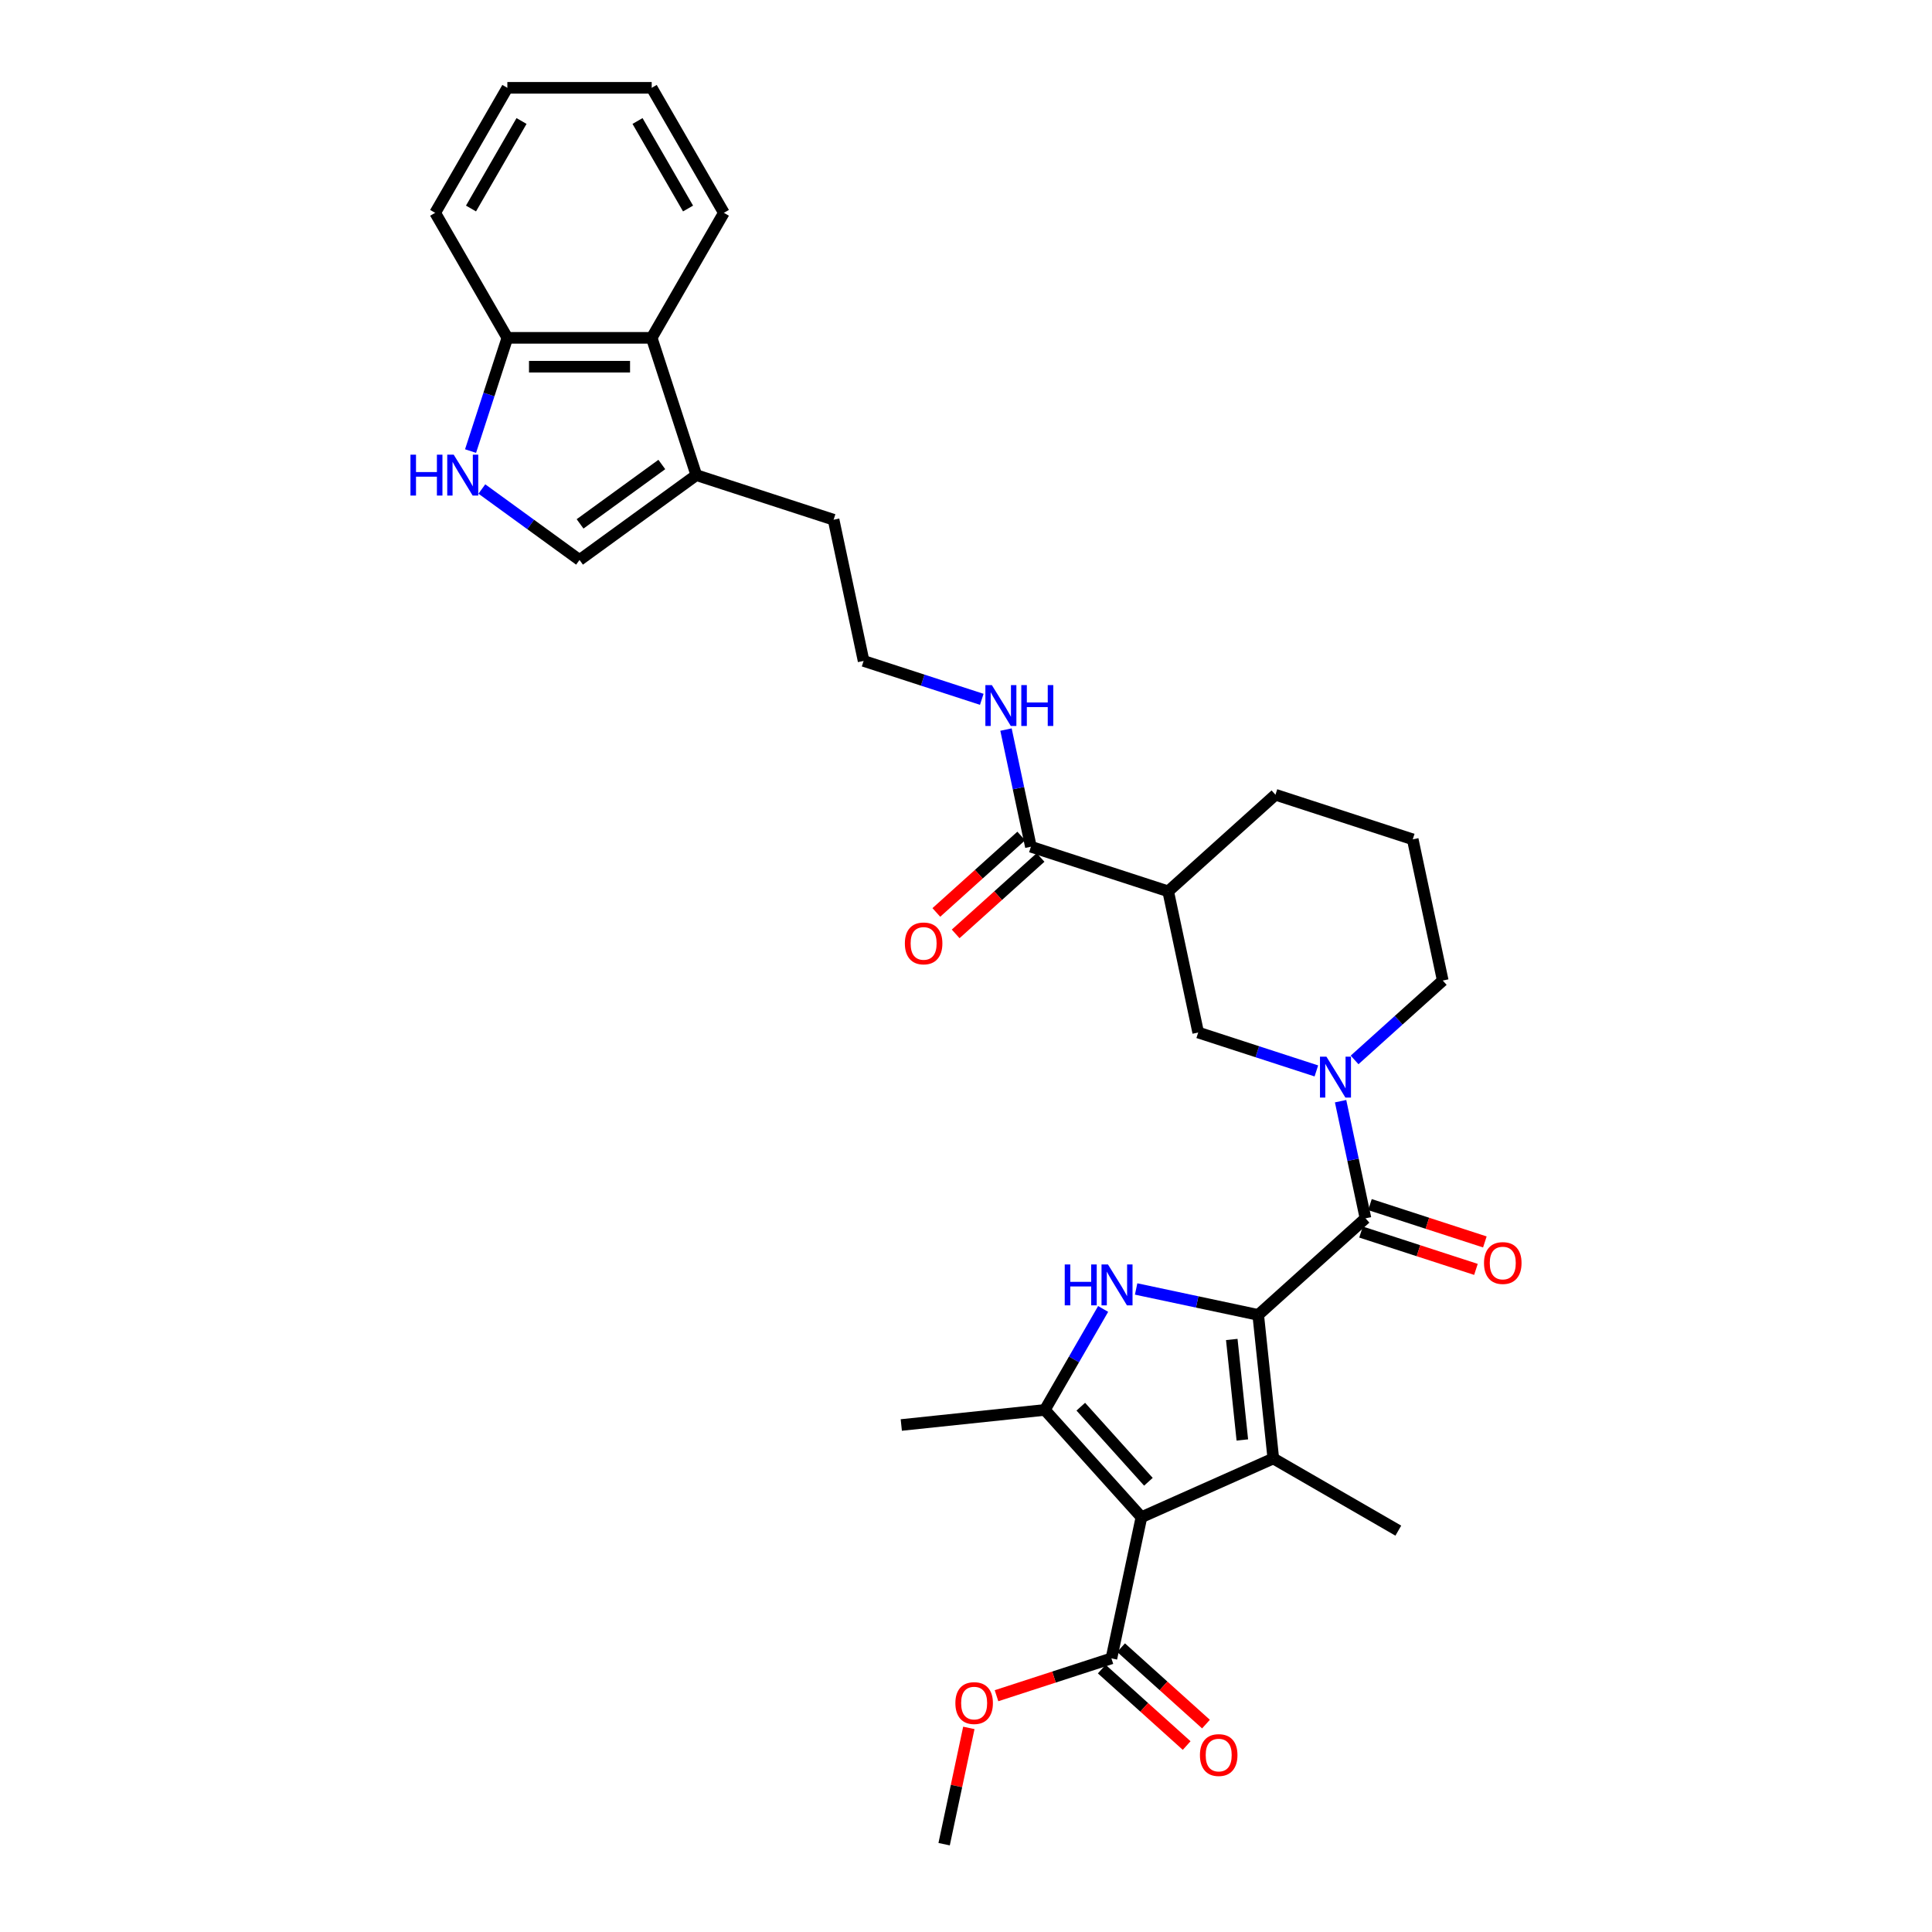 <?xml version='1.0' encoding='iso-8859-1'?>
<svg version='1.1' baseProfile='full'
              xmlns='http://www.w3.org/2000/svg'
                      xmlns:rdkit='http://www.rdkit.org/xml'
                      xmlns:xlink='http://www.w3.org/1999/xlink'
                  xml:space='preserve'
width='1000px' height='1000px' viewBox='0 0 1000 1000'>
<!-- END OF HEADER -->
<rect style='opacity:1.0;fill:#FFFFFF;stroke:none' width='1000' height='1000' x='0' y='0'> </rect>
<path class='bond-1' d='M 651.251,680.598 L 659.061,754.904' style='fill:none;fill-rule:evenodd;stroke:#000000;stroke-width:6px;stroke-linecap:butt;stroke-linejoin:miter;stroke-opacity:1' />
<path class='bond-1' d='M 637.562,693.306 L 643.029,745.32' style='fill:none;fill-rule:evenodd;stroke:#000000;stroke-width:6px;stroke-linecap:butt;stroke-linejoin:miter;stroke-opacity:1' />
<path class='bond-2' d='M 651.251,680.598 L 619.656,673.882' style='fill:none;fill-rule:evenodd;stroke:#000000;stroke-width:6px;stroke-linecap:butt;stroke-linejoin:miter;stroke-opacity:1' />
<path class='bond-2' d='M 619.656,673.882 L 588.061,667.167' style='fill:none;fill-rule:evenodd;stroke:#0000FF;stroke-width:6px;stroke-linecap:butt;stroke-linejoin:miter;stroke-opacity:1' />
<path class='bond-4' d='M 651.251,680.598 L 706.775,630.604' style='fill:none;fill-rule:evenodd;stroke:#000000;stroke-width:6px;stroke-linecap:butt;stroke-linejoin:miter;stroke-opacity:1' />
<path class='bond-0' d='M 590.806,785.293 L 659.061,754.904' style='fill:none;fill-rule:evenodd;stroke:#000000;stroke-width:6px;stroke-linecap:butt;stroke-linejoin:miter;stroke-opacity:1' />
<path class='bond-6' d='M 590.806,785.293 L 575.272,858.375' style='fill:none;fill-rule:evenodd;stroke:#000000;stroke-width:6px;stroke-linecap:butt;stroke-linejoin:miter;stroke-opacity:1' />
<path class='bond-32' d='M 590.806,785.293 L 540.812,729.769' style='fill:none;fill-rule:evenodd;stroke:#000000;stroke-width:6px;stroke-linecap:butt;stroke-linejoin:miter;stroke-opacity:1' />
<path class='bond-32' d='M 594.411,766.966 L 559.416,728.099' style='fill:none;fill-rule:evenodd;stroke:#000000;stroke-width:6px;stroke-linecap:butt;stroke-linejoin:miter;stroke-opacity:1' />
<path class='bond-19' d='M 659.061,754.904 L 723.766,792.261' style='fill:none;fill-rule:evenodd;stroke:#000000;stroke-width:6px;stroke-linecap:butt;stroke-linejoin:miter;stroke-opacity:1' />
<path class='bond-3' d='M 570.983,677.511 L 555.897,703.64' style='fill:none;fill-rule:evenodd;stroke:#0000FF;stroke-width:6px;stroke-linecap:butt;stroke-linejoin:miter;stroke-opacity:1' />
<path class='bond-3' d='M 555.897,703.64 L 540.812,729.769' style='fill:none;fill-rule:evenodd;stroke:#000000;stroke-width:6px;stroke-linecap:butt;stroke-linejoin:miter;stroke-opacity:1' />
<path class='bond-22' d='M 540.812,729.769 L 466.506,737.579' style='fill:none;fill-rule:evenodd;stroke:#000000;stroke-width:6px;stroke-linecap:butt;stroke-linejoin:miter;stroke-opacity:1' />
<path class='bond-5' d='M 706.775,630.604 L 700.331,600.287' style='fill:none;fill-rule:evenodd;stroke:#000000;stroke-width:6px;stroke-linecap:butt;stroke-linejoin:miter;stroke-opacity:1' />
<path class='bond-5' d='M 700.331,600.287 L 693.887,569.969' style='fill:none;fill-rule:evenodd;stroke:#0000FF;stroke-width:6px;stroke-linecap:butt;stroke-linejoin:miter;stroke-opacity:1' />
<path class='bond-15' d='M 704.467,637.71 L 734.205,647.373' style='fill:none;fill-rule:evenodd;stroke:#000000;stroke-width:6px;stroke-linecap:butt;stroke-linejoin:miter;stroke-opacity:1' />
<path class='bond-15' d='M 734.205,647.373 L 763.944,657.035' style='fill:none;fill-rule:evenodd;stroke:#FF0000;stroke-width:6px;stroke-linecap:butt;stroke-linejoin:miter;stroke-opacity:1' />
<path class='bond-15' d='M 709.084,623.498 L 738.823,633.161' style='fill:none;fill-rule:evenodd;stroke:#000000;stroke-width:6px;stroke-linecap:butt;stroke-linejoin:miter;stroke-opacity:1' />
<path class='bond-15' d='M 738.823,633.161 L 768.561,642.824' style='fill:none;fill-rule:evenodd;stroke:#FF0000;stroke-width:6px;stroke-linecap:butt;stroke-linejoin:miter;stroke-opacity:1' />
<path class='bond-9' d='M 681.349,554.308 L 650.766,544.371' style='fill:none;fill-rule:evenodd;stroke:#0000FF;stroke-width:6px;stroke-linecap:butt;stroke-linejoin:miter;stroke-opacity:1' />
<path class='bond-9' d='M 650.766,544.371 L 620.183,534.434' style='fill:none;fill-rule:evenodd;stroke:#000000;stroke-width:6px;stroke-linecap:butt;stroke-linejoin:miter;stroke-opacity:1' />
<path class='bond-20' d='M 701.133,548.615 L 723.949,528.071' style='fill:none;fill-rule:evenodd;stroke:#0000FF;stroke-width:6px;stroke-linecap:butt;stroke-linejoin:miter;stroke-opacity:1' />
<path class='bond-20' d='M 723.949,528.071 L 746.765,507.528' style='fill:none;fill-rule:evenodd;stroke:#000000;stroke-width:6px;stroke-linecap:butt;stroke-linejoin:miter;stroke-opacity:1' />
<path class='bond-16' d='M 570.272,863.927 L 592.244,883.711' style='fill:none;fill-rule:evenodd;stroke:#000000;stroke-width:6px;stroke-linecap:butt;stroke-linejoin:miter;stroke-opacity:1' />
<path class='bond-16' d='M 592.244,883.711 L 614.215,903.494' style='fill:none;fill-rule:evenodd;stroke:#FF0000;stroke-width:6px;stroke-linecap:butt;stroke-linejoin:miter;stroke-opacity:1' />
<path class='bond-16' d='M 580.271,852.823 L 602.243,872.606' style='fill:none;fill-rule:evenodd;stroke:#000000;stroke-width:6px;stroke-linecap:butt;stroke-linejoin:miter;stroke-opacity:1' />
<path class='bond-16' d='M 602.243,872.606 L 624.214,892.389' style='fill:none;fill-rule:evenodd;stroke:#FF0000;stroke-width:6px;stroke-linecap:butt;stroke-linejoin:miter;stroke-opacity:1' />
<path class='bond-21' d='M 575.272,858.375 L 545.533,868.038' style='fill:none;fill-rule:evenodd;stroke:#000000;stroke-width:6px;stroke-linecap:butt;stroke-linejoin:miter;stroke-opacity:1' />
<path class='bond-21' d='M 545.533,868.038 L 515.794,877.7' style='fill:none;fill-rule:evenodd;stroke:#FF0000;stroke-width:6px;stroke-linecap:butt;stroke-linejoin:miter;stroke-opacity:1' />
<path class='bond-7' d='M 604.649,461.351 L 620.183,534.434' style='fill:none;fill-rule:evenodd;stroke:#000000;stroke-width:6px;stroke-linecap:butt;stroke-linejoin:miter;stroke-opacity:1' />
<path class='bond-10' d='M 604.649,461.351 L 533.591,438.263' style='fill:none;fill-rule:evenodd;stroke:#000000;stroke-width:6px;stroke-linecap:butt;stroke-linejoin:miter;stroke-opacity:1' />
<path class='bond-33' d='M 604.649,461.351 L 660.173,411.357' style='fill:none;fill-rule:evenodd;stroke:#000000;stroke-width:6px;stroke-linecap:butt;stroke-linejoin:miter;stroke-opacity:1' />
<path class='bond-8' d='M 249.408,253.11 L 274.684,271.474' style='fill:none;fill-rule:evenodd;stroke:#0000FF;stroke-width:6px;stroke-linecap:butt;stroke-linejoin:miter;stroke-opacity:1' />
<path class='bond-8' d='M 274.684,271.474 L 299.961,289.839' style='fill:none;fill-rule:evenodd;stroke:#000000;stroke-width:6px;stroke-linecap:butt;stroke-linejoin:miter;stroke-opacity:1' />
<path class='bond-34' d='M 243.56,233.475 L 253.082,204.17' style='fill:none;fill-rule:evenodd;stroke:#0000FF;stroke-width:6px;stroke-linecap:butt;stroke-linejoin:miter;stroke-opacity:1' />
<path class='bond-34' d='M 253.082,204.17 L 262.604,174.865' style='fill:none;fill-rule:evenodd;stroke:#000000;stroke-width:6px;stroke-linecap:butt;stroke-linejoin:miter;stroke-opacity:1' />
<path class='bond-17' d='M 528.592,432.711 L 506.62,452.494' style='fill:none;fill-rule:evenodd;stroke:#000000;stroke-width:6px;stroke-linecap:butt;stroke-linejoin:miter;stroke-opacity:1' />
<path class='bond-17' d='M 506.62,452.494 L 484.648,472.278' style='fill:none;fill-rule:evenodd;stroke:#FF0000;stroke-width:6px;stroke-linecap:butt;stroke-linejoin:miter;stroke-opacity:1' />
<path class='bond-17' d='M 538.59,443.816 L 516.619,463.599' style='fill:none;fill-rule:evenodd;stroke:#000000;stroke-width:6px;stroke-linecap:butt;stroke-linejoin:miter;stroke-opacity:1' />
<path class='bond-17' d='M 516.619,463.599 L 494.647,483.382' style='fill:none;fill-rule:evenodd;stroke:#FF0000;stroke-width:6px;stroke-linecap:butt;stroke-linejoin:miter;stroke-opacity:1' />
<path class='bond-18' d='M 533.591,438.263 L 527.147,407.946' style='fill:none;fill-rule:evenodd;stroke:#000000;stroke-width:6px;stroke-linecap:butt;stroke-linejoin:miter;stroke-opacity:1' />
<path class='bond-18' d='M 527.147,407.946 L 520.703,377.629' style='fill:none;fill-rule:evenodd;stroke:#0000FF;stroke-width:6px;stroke-linecap:butt;stroke-linejoin:miter;stroke-opacity:1' />
<path class='bond-11' d='M 299.961,289.839 L 360.407,245.923' style='fill:none;fill-rule:evenodd;stroke:#000000;stroke-width:6px;stroke-linecap:butt;stroke-linejoin:miter;stroke-opacity:1' />
<path class='bond-11' d='M 300.245,271.162 L 342.557,240.421' style='fill:none;fill-rule:evenodd;stroke:#000000;stroke-width:6px;stroke-linecap:butt;stroke-linejoin:miter;stroke-opacity:1' />
<path class='bond-12' d='M 360.407,245.923 L 431.465,269.011' style='fill:none;fill-rule:evenodd;stroke:#000000;stroke-width:6px;stroke-linecap:butt;stroke-linejoin:miter;stroke-opacity:1' />
<path class='bond-13' d='M 360.407,245.923 L 337.318,174.865' style='fill:none;fill-rule:evenodd;stroke:#000000;stroke-width:6px;stroke-linecap:butt;stroke-linejoin:miter;stroke-opacity:1' />
<path class='bond-14' d='M 337.318,174.865 L 262.604,174.865' style='fill:none;fill-rule:evenodd;stroke:#000000;stroke-width:6px;stroke-linecap:butt;stroke-linejoin:miter;stroke-opacity:1' />
<path class='bond-14' d='M 326.111,189.808 L 273.811,189.808' style='fill:none;fill-rule:evenodd;stroke:#000000;stroke-width:6px;stroke-linecap:butt;stroke-linejoin:miter;stroke-opacity:1' />
<path class='bond-27' d='M 337.318,174.865 L 374.676,110.16' style='fill:none;fill-rule:evenodd;stroke:#000000;stroke-width:6px;stroke-linecap:butt;stroke-linejoin:miter;stroke-opacity:1' />
<path class='bond-28' d='M 262.604,174.865 L 225.246,110.16' style='fill:none;fill-rule:evenodd;stroke:#000000;stroke-width:6px;stroke-linecap:butt;stroke-linejoin:miter;stroke-opacity:1' />
<path class='bond-24' d='M 508.165,361.967 L 477.582,352.03' style='fill:none;fill-rule:evenodd;stroke:#0000FF;stroke-width:6px;stroke-linecap:butt;stroke-linejoin:miter;stroke-opacity:1' />
<path class='bond-24' d='M 477.582,352.03 L 446.999,342.093' style='fill:none;fill-rule:evenodd;stroke:#000000;stroke-width:6px;stroke-linecap:butt;stroke-linejoin:miter;stroke-opacity:1' />
<path class='bond-26' d='M 746.765,507.528 L 731.231,434.446' style='fill:none;fill-rule:evenodd;stroke:#000000;stroke-width:6px;stroke-linecap:butt;stroke-linejoin:miter;stroke-opacity:1' />
<path class='bond-29' d='M 501.472,894.359 L 495.076,924.452' style='fill:none;fill-rule:evenodd;stroke:#FF0000;stroke-width:6px;stroke-linecap:butt;stroke-linejoin:miter;stroke-opacity:1' />
<path class='bond-29' d='M 495.076,924.452 L 488.679,954.545' style='fill:none;fill-rule:evenodd;stroke:#000000;stroke-width:6px;stroke-linecap:butt;stroke-linejoin:miter;stroke-opacity:1' />
<path class='bond-23' d='M 660.173,411.357 L 731.231,434.446' style='fill:none;fill-rule:evenodd;stroke:#000000;stroke-width:6px;stroke-linecap:butt;stroke-linejoin:miter;stroke-opacity:1' />
<path class='bond-25' d='M 446.999,342.093 L 431.465,269.011' style='fill:none;fill-rule:evenodd;stroke:#000000;stroke-width:6px;stroke-linecap:butt;stroke-linejoin:miter;stroke-opacity:1' />
<path class='bond-30' d='M 374.676,110.16 L 337.318,45.455' style='fill:none;fill-rule:evenodd;stroke:#000000;stroke-width:6px;stroke-linecap:butt;stroke-linejoin:miter;stroke-opacity:1' />
<path class='bond-30' d='M 356.131,107.925 L 329.981,62.632' style='fill:none;fill-rule:evenodd;stroke:#000000;stroke-width:6px;stroke-linecap:butt;stroke-linejoin:miter;stroke-opacity:1' />
<path class='bond-35' d='M 225.246,110.16 L 262.604,45.455' style='fill:none;fill-rule:evenodd;stroke:#000000;stroke-width:6px;stroke-linecap:butt;stroke-linejoin:miter;stroke-opacity:1' />
<path class='bond-35' d='M 243.791,107.925 L 269.941,62.632' style='fill:none;fill-rule:evenodd;stroke:#000000;stroke-width:6px;stroke-linecap:butt;stroke-linejoin:miter;stroke-opacity:1' />
<path class='bond-31' d='M 337.318,45.455 L 262.604,45.455' style='fill:none;fill-rule:evenodd;stroke:#000000;stroke-width:6px;stroke-linecap:butt;stroke-linejoin:miter;stroke-opacity:1' />
<path  class='atom-3' d='M 551.107 654.484
L 553.976 654.484
L 553.976 663.48
L 564.795 663.48
L 564.795 654.484
L 567.664 654.484
L 567.664 675.644
L 564.795 675.644
L 564.795 665.871
L 553.976 665.871
L 553.976 675.644
L 551.107 675.644
L 551.107 654.484
' fill='#0000FF'/>
<path  class='atom-3' d='M 573.492 654.484
L 580.426 665.692
Q 581.113 666.797, 582.219 668.8
Q 583.324 670.802, 583.384 670.922
L 583.384 654.484
L 586.194 654.484
L 586.194 675.644
L 583.295 675.644
L 575.853 663.39
Q 574.986 661.956, 574.06 660.312
Q 573.163 658.668, 572.894 658.16
L 572.894 675.644
L 570.145 675.644
L 570.145 654.484
L 573.492 654.484
' fill='#0000FF'/>
<path  class='atom-6' d='M 686.564 546.942
L 693.498 558.149
Q 694.185 559.255, 695.291 561.258
Q 696.397 563.26, 696.456 563.379
L 696.456 546.942
L 699.266 546.942
L 699.266 568.101
L 696.367 568.101
L 688.925 555.848
Q 688.058 554.414, 687.132 552.77
Q 686.235 551.126, 685.966 550.618
L 685.966 568.101
L 683.217 568.101
L 683.217 546.942
L 686.564 546.942
' fill='#0000FF'/>
<path  class='atom-9' d='M 212.454 235.343
L 215.323 235.343
L 215.323 244.339
L 226.141 244.339
L 226.141 235.343
L 229.01 235.343
L 229.01 256.502
L 226.141 256.502
L 226.141 246.73
L 215.323 246.73
L 215.323 256.502
L 212.454 256.502
L 212.454 235.343
' fill='#0000FF'/>
<path  class='atom-9' d='M 234.838 235.343
L 241.772 246.55
Q 242.459 247.656, 243.565 249.658
Q 244.671 251.661, 244.73 251.78
L 244.73 235.343
L 247.54 235.343
L 247.54 256.502
L 244.641 256.502
L 237.199 244.249
Q 236.333 242.814, 235.406 241.171
Q 234.509 239.527, 234.241 239.019
L 234.241 256.502
L 231.491 256.502
L 231.491 235.343
L 234.838 235.343
' fill='#0000FF'/>
<path  class='atom-16' d='M 768.12 653.752
Q 768.12 648.671, 770.631 645.832
Q 773.141 642.993, 777.833 642.993
Q 782.525 642.993, 785.036 645.832
Q 787.546 648.671, 787.546 653.752
Q 787.546 658.892, 785.006 661.821
Q 782.466 664.72, 777.833 664.72
Q 773.171 664.72, 770.631 661.821
Q 768.12 658.922, 768.12 653.752
M 777.833 662.329
Q 781.061 662.329, 782.794 660.177
Q 784.558 657.996, 784.558 653.752
Q 784.558 649.598, 782.794 647.506
Q 781.061 645.384, 777.833 645.384
Q 774.606 645.384, 772.842 647.476
Q 771.109 649.568, 771.109 653.752
Q 771.109 658.026, 772.842 660.177
Q 774.606 662.329, 777.833 662.329
' fill='#FF0000'/>
<path  class='atom-17' d='M 621.083 908.429
Q 621.083 903.348, 623.593 900.509
Q 626.104 897.67, 630.796 897.67
Q 635.488 897.67, 637.998 900.509
Q 640.509 903.348, 640.509 908.429
Q 640.509 913.569, 637.968 916.498
Q 635.428 919.397, 630.796 919.397
Q 626.133 919.397, 623.593 916.498
Q 621.083 913.599, 621.083 908.429
M 630.796 917.006
Q 634.023 917.006, 635.757 914.854
Q 637.52 912.673, 637.52 908.429
Q 637.52 904.275, 635.757 902.183
Q 634.023 900.061, 630.796 900.061
Q 627.568 900.061, 625.805 902.153
Q 624.071 904.245, 624.071 908.429
Q 624.071 912.703, 625.805 914.854
Q 627.568 917.006, 630.796 917.006
' fill='#FF0000'/>
<path  class='atom-18' d='M 468.354 488.317
Q 468.354 483.236, 470.864 480.397
Q 473.375 477.558, 478.067 477.558
Q 482.759 477.558, 485.27 480.397
Q 487.78 483.236, 487.78 488.317
Q 487.78 493.457, 485.24 496.386
Q 482.699 499.285, 478.067 499.285
Q 473.405 499.285, 470.864 496.386
Q 468.354 493.487, 468.354 488.317
M 478.067 496.894
Q 481.295 496.894, 483.028 494.743
Q 484.791 492.561, 484.791 488.317
Q 484.791 484.163, 483.028 482.071
Q 481.295 479.949, 478.067 479.949
Q 474.839 479.949, 473.076 482.041
Q 471.343 484.133, 471.343 488.317
Q 471.343 492.591, 473.076 494.743
Q 474.839 496.894, 478.067 496.894
' fill='#FF0000'/>
<path  class='atom-19' d='M 513.38 354.601
L 520.313 365.809
Q 521.001 366.915, 522.106 368.917
Q 523.212 370.919, 523.272 371.039
L 523.272 354.601
L 526.081 354.601
L 526.081 375.761
L 523.182 375.761
L 515.741 363.508
Q 514.874 362.073, 513.948 360.429
Q 513.051 358.786, 512.782 358.277
L 512.782 375.761
L 510.032 375.761
L 510.032 354.601
L 513.38 354.601
' fill='#0000FF'/>
<path  class='atom-19' d='M 528.622 354.601
L 531.491 354.601
L 531.491 363.597
L 542.309 363.597
L 542.309 354.601
L 545.178 354.601
L 545.178 375.761
L 542.309 375.761
L 542.309 365.988
L 531.491 365.988
L 531.491 375.761
L 528.622 375.761
L 528.622 354.601
' fill='#0000FF'/>
<path  class='atom-22' d='M 494.501 881.523
Q 494.501 876.442, 497.011 873.603
Q 499.521 870.764, 504.214 870.764
Q 508.906 870.764, 511.416 873.603
Q 513.926 876.442, 513.926 881.523
Q 513.926 886.663, 511.386 889.592
Q 508.846 892.491, 504.214 892.491
Q 499.551 892.491, 497.011 889.592
Q 494.501 886.693, 494.501 881.523
M 504.214 890.1
Q 507.441 890.1, 509.175 887.949
Q 510.938 885.767, 510.938 881.523
Q 510.938 877.369, 509.175 875.277
Q 507.441 873.155, 504.214 873.155
Q 500.986 873.155, 499.223 875.247
Q 497.489 877.339, 497.489 881.523
Q 497.489 885.797, 499.223 887.949
Q 500.986 890.1, 504.214 890.1
' fill='#FF0000'/>
</svg>
